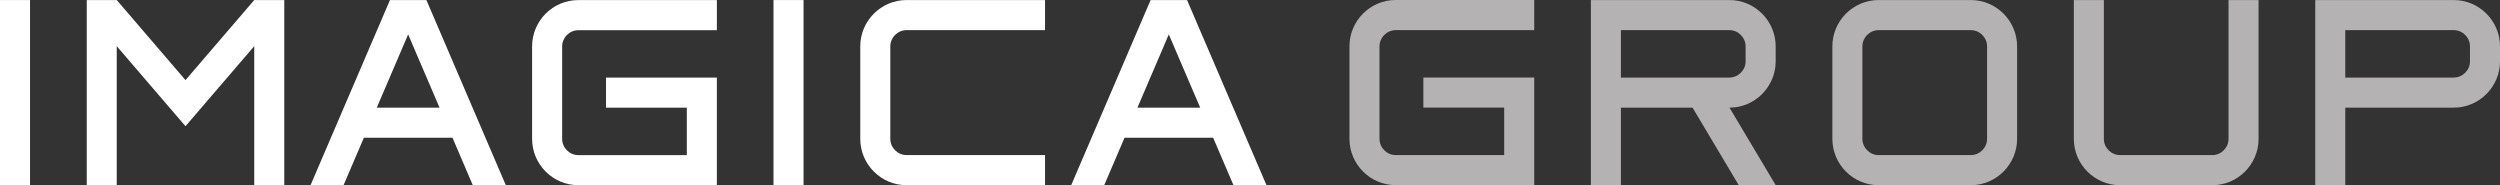 <svg fill="none" height="12" viewBox="0 0 162 12" width="162" xmlns="http://www.w3.org/2000/svg"><rect x="0" y="0" width="162" height="12" fill="#333333" stroke="none"/><path d="m103.092.003h8.979c1.645 0 2.993 1.35 2.993 2.999v.974c0 1.649-1.348 2.999-2.993 2.999l2.993 5.022h-2.394l-2.993-5.022h-4.642v5.022h-1.946v-11.994zm8.976 5.022c.568 0 1.047-.479 1.047-1.049v-.974c0-.57-.479-1.049-1.047-1.049h-7.033v3.075h7.033z" fill="#b4b2b2"/><path d="m99.418 1.953h-8.979c-.569 0-1.047.479-1.047 1.049v5.998c0 .57.478 1.049 1.047 1.049h7.032v-3.075h-5.237v-1.95h7.183v6.972h-8.979c-1.645 0-2.993-1.35-2.993-2.999v-5.998c0-1.649 1.347-2.999 2.993-2.999h8.979z" fill="#b4b2b2"/><path d="m118.737 3.002c0-1.649 1.347-2.999 2.993-2.999h5.985c1.646 0 2.993 1.35 2.993 2.999v5.998c0 1.649-1.347 2.999-2.993 2.999h-5.985c-1.646 0-2.993-1.35-2.993-2.999zm8.978 7.047c.569 0 1.047-.479 1.047-1.049v-5.998c0-.57-.478-1.049-1.047-1.049h-5.985c-.569 0-1.047.479-1.047 1.049v5.998c0 .57.478 1.049 1.047 1.049z" fill="#b4b2b2"/><path d="m136.33.003v8.998c0 .57.478 1.049 1.047 1.049h5.985c.569 0 1.047-.479 1.047-1.049v-8.998h1.946v8.998c0 1.649-1.347 2.999-2.993 2.999h-5.985c-1.646 0-2.993-1.35-2.993-2.999v-8.998z" fill="#b4b2b2"/><path d="m150.028.003h8.979c1.645 0 2.993 1.35 2.993 2.999v.974c0 1.649-1.348 2.999-2.993 2.999h-7.033v5.022h-1.946zm8.979 5.022c.568 0 1.047-.479 1.047-1.049v-.974c0-.57-.479-1.049-1.047-1.049h-7.033v3.075h7.033z" fill="#b4b2b2"/><g fill="#fff"><path d="m1.946.003h-1.946v11.997h1.946z"/><path d="m34.48 3.002v5.998c0 1.649 1.347 2.999 2.993 2.999h8.979v-6.972h-7.183v1.95h5.237v3.075h-7.032c-.569 0-1.047-.479-1.047-1.049v-5.998c0-.57.478-1.049 1.047-1.049h8.979v-1.95h-8.979c-1.648-.003-2.993 1.347-2.993 2.996z"/><path d="m52.069.003h-1.946v11.997h1.946z"/><path d="m55.746 3.002v5.998c0 1.649 1.347 2.999 2.993 2.999h8.979v-1.95h-8.979c-.569 0-1.047-.479-1.047-1.049v-5.998c0-.57.478-1.049 1.047-1.049h8.979v-1.95h-8.979c-1.645 0-2.993 1.35-2.993 2.999z"/><path d="m79.929 12h2.139l-5.147-11.997h-2.361l-5.146 11.997h2.139l1.317-3.075h5.742zm-6.223-5.025 2.033-4.745 2.033 4.745z"/><path d="m12.02 5.191-4.455-5.188h-1.943v11.997h1.943v-9.01l4.455 5.188 4.455-5.188v9.01h1.946v-11.997h-1.946z"/><path d="m27.631.003h-2.361l-5.147 11.997h2.139l1.317-3.075h5.742l1.317 3.075h2.139zm-3.216 6.972 2.033-4.745 2.033 4.745z"/></g></svg>